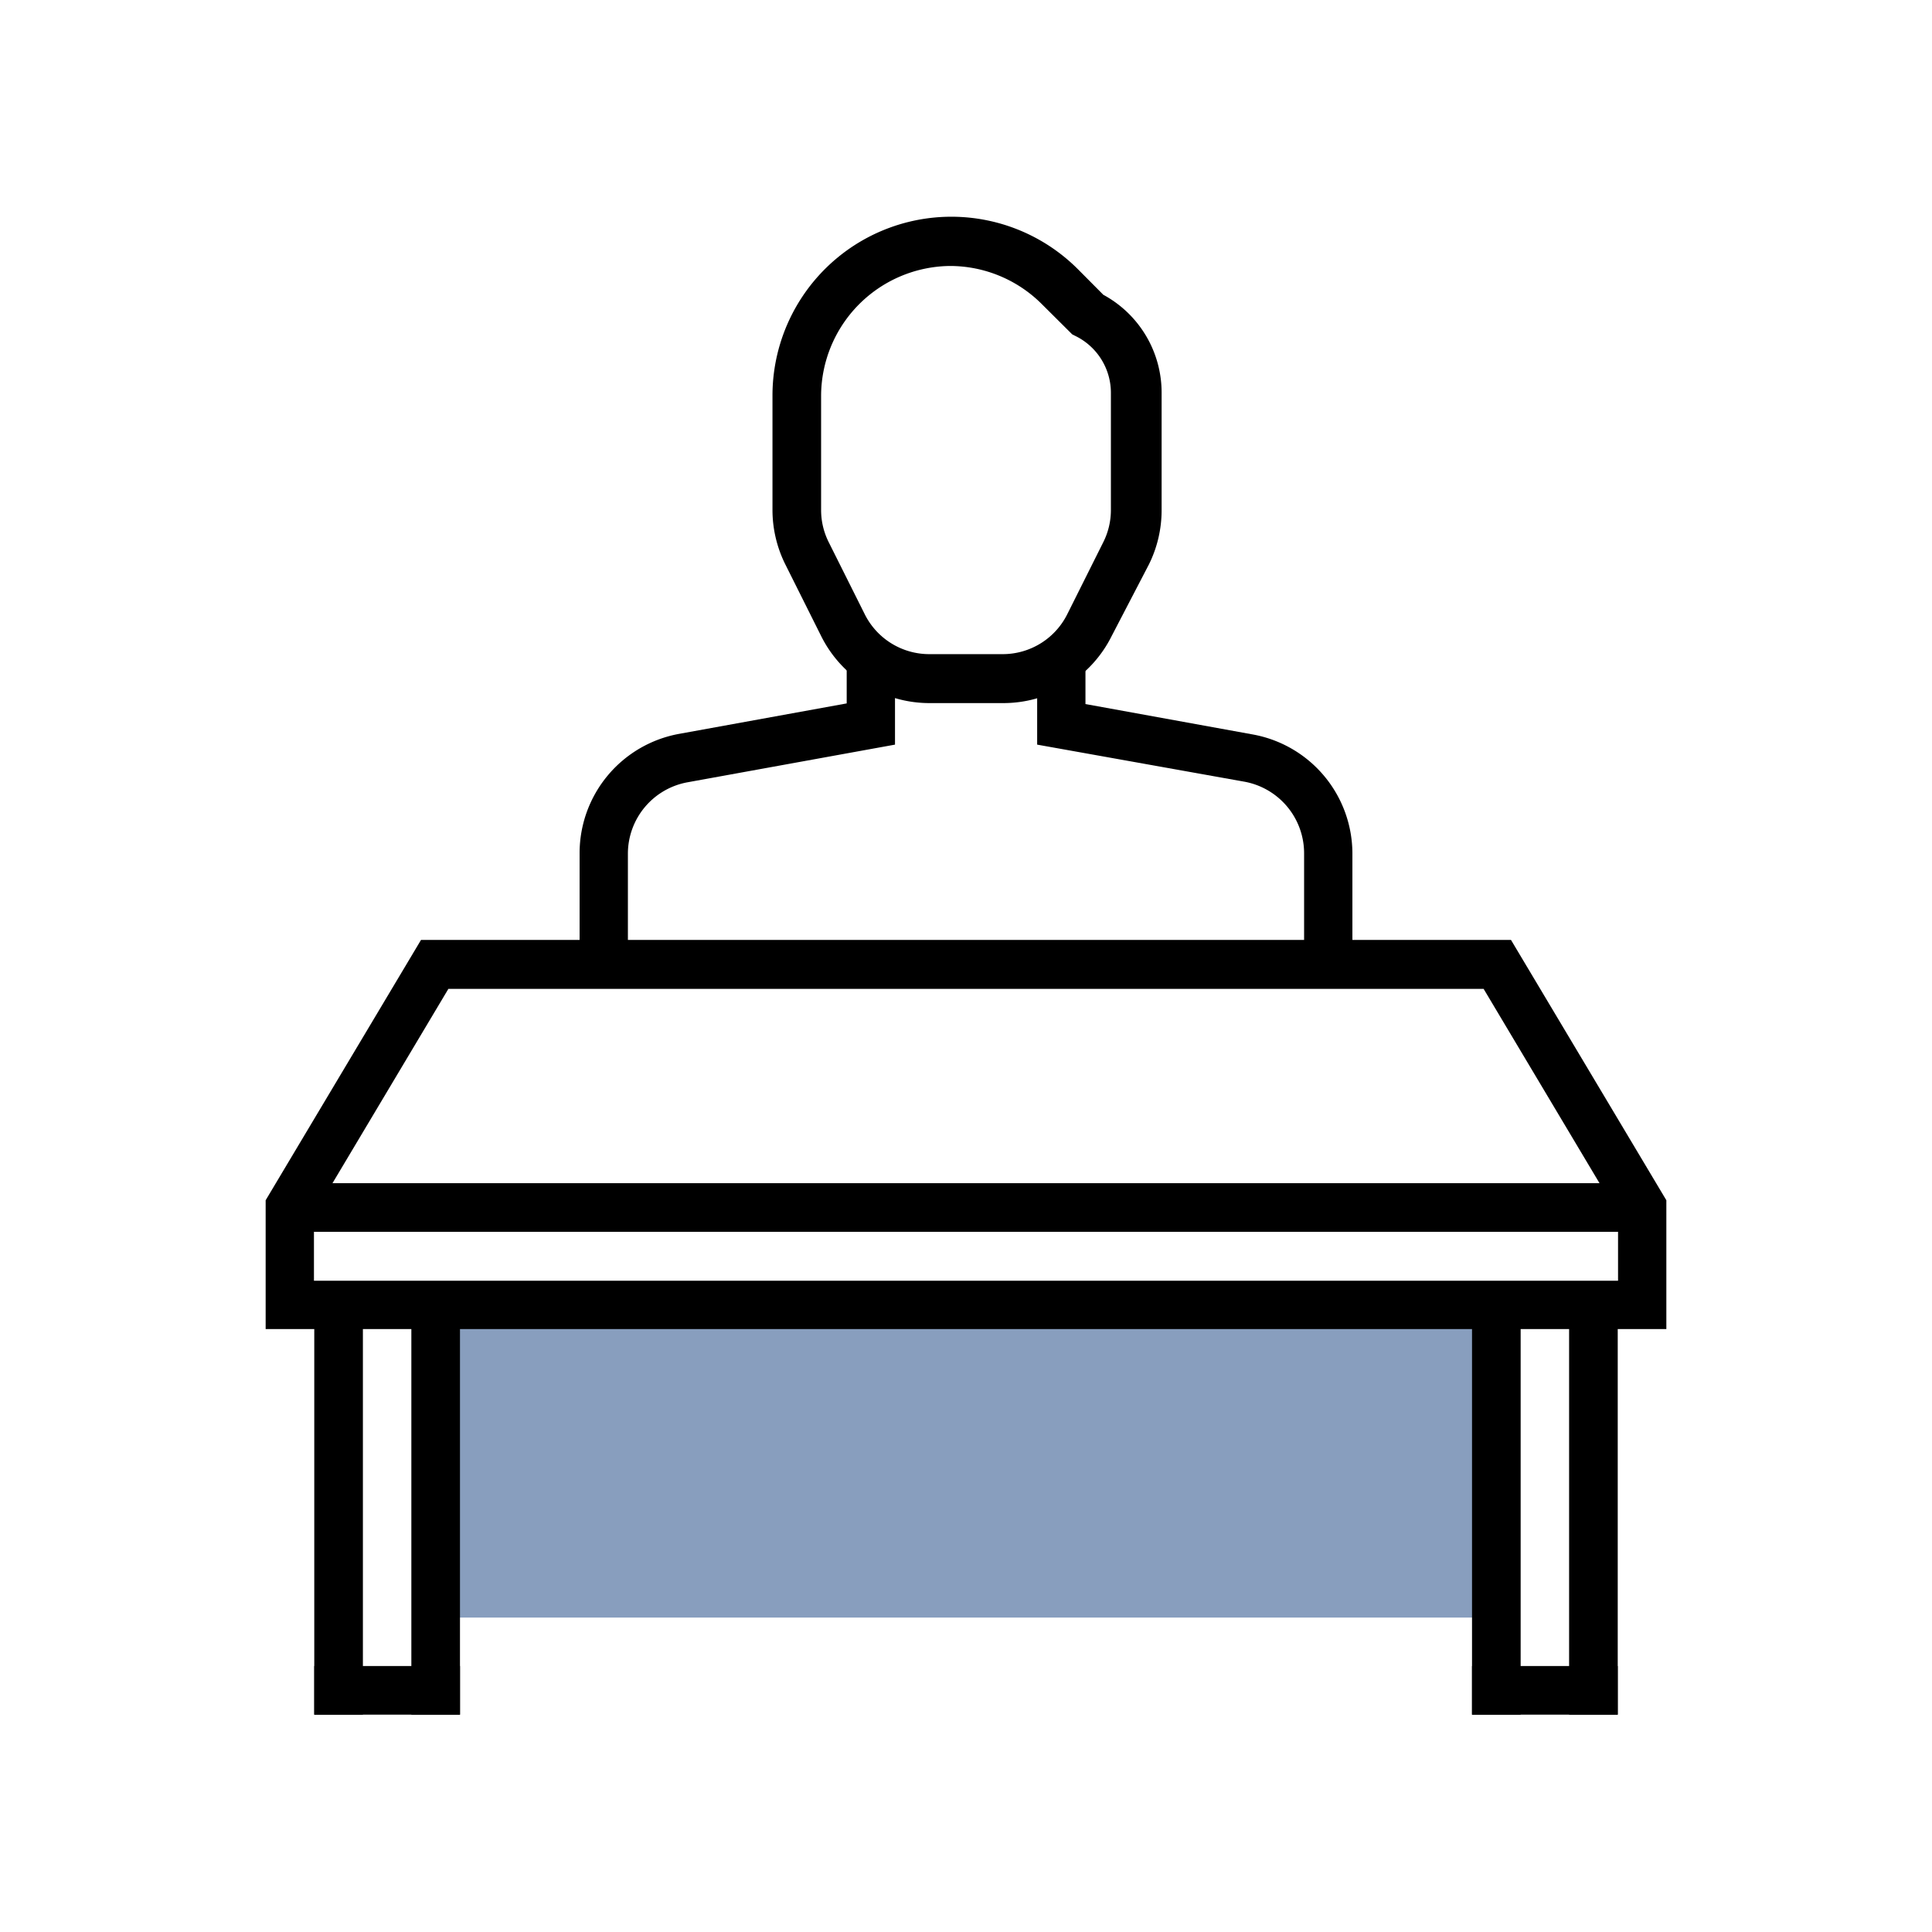 <svg xmlns="http://www.w3.org/2000/svg" viewBox="0 0 120 120">
  <rect width="120" height="120" style="fill: none"/>
  <rect width="120" height="120" style="fill: none"/>
  <g>
    <rect x="27.06" y="80.86" width="65.88" height="19.61" style="fill: #889ebe"/>
    <path d="M103.5,82.55h-87v-8l9.65-16.17h67.7l9.65,16.17Zm-84-3h81V75.42l-8.35-14H27.85l-8.35,14Z"/>
    <rect x="18.01" y="73.49" width="83.98" height="3.02"/>
    <rect x="19.52" y="80.86" width="3.02" height="25.64"/>
    <rect x="25.55" y="80.86" width="3.02" height="25.64"/>
    <rect x="19.52" y="103.48" width="9.05" height="3.02"/>
    <rect x="91.43" y="80.86" width="3.02" height="25.64"/>
    <rect x="97.46" y="80.86" width="3.02" height="25.64"/>
    <rect x="91.43" y="103.48" width="9.05" height="3.02"/>
    <path d="M62.31,43.67H57.7A7.51,7.51,0,0,1,51,39.5l-2.22-4.44a7.59,7.59,0,0,1-.8-3.37V24.61a11.11,11.11,0,0,1,19-7.86l1.55,1.56a6.91,6.91,0,0,1,3.62,6.11v7.27a7.58,7.58,0,0,1-.79,3.37L69.05,39.5A7.51,7.51,0,0,1,62.31,43.67ZM59,16.52A8.09,8.09,0,0,0,51,24.61v7.08a4.45,4.45,0,0,0,.48,2l2.22,4.44a4.48,4.48,0,0,0,4,2.5H62.3a4.48,4.48,0,0,0,4-2.5l2.22-4.44a4.45,4.45,0,0,0,.48-2V24.42a3.93,3.93,0,0,0-2.18-3.54l-.22-.11-1.89-1.88A8.07,8.07,0,0,0,59,16.52Z"/>
    <path d="M39,60.07H36V53a7.53,7.53,0,0,1,6.19-7.42l10.4-1.89V40.46h3v5.79L42.7,48.59A4.51,4.51,0,0,0,39,53Z"/>
    <path d="M84,60.07H81V53a4.52,4.52,0,0,0-3.72-4.45L64.42,46.25V40.46h3v3.27l10.4,1.89A7.53,7.53,0,0,1,84,53Z"/>
  </g>
</svg>
